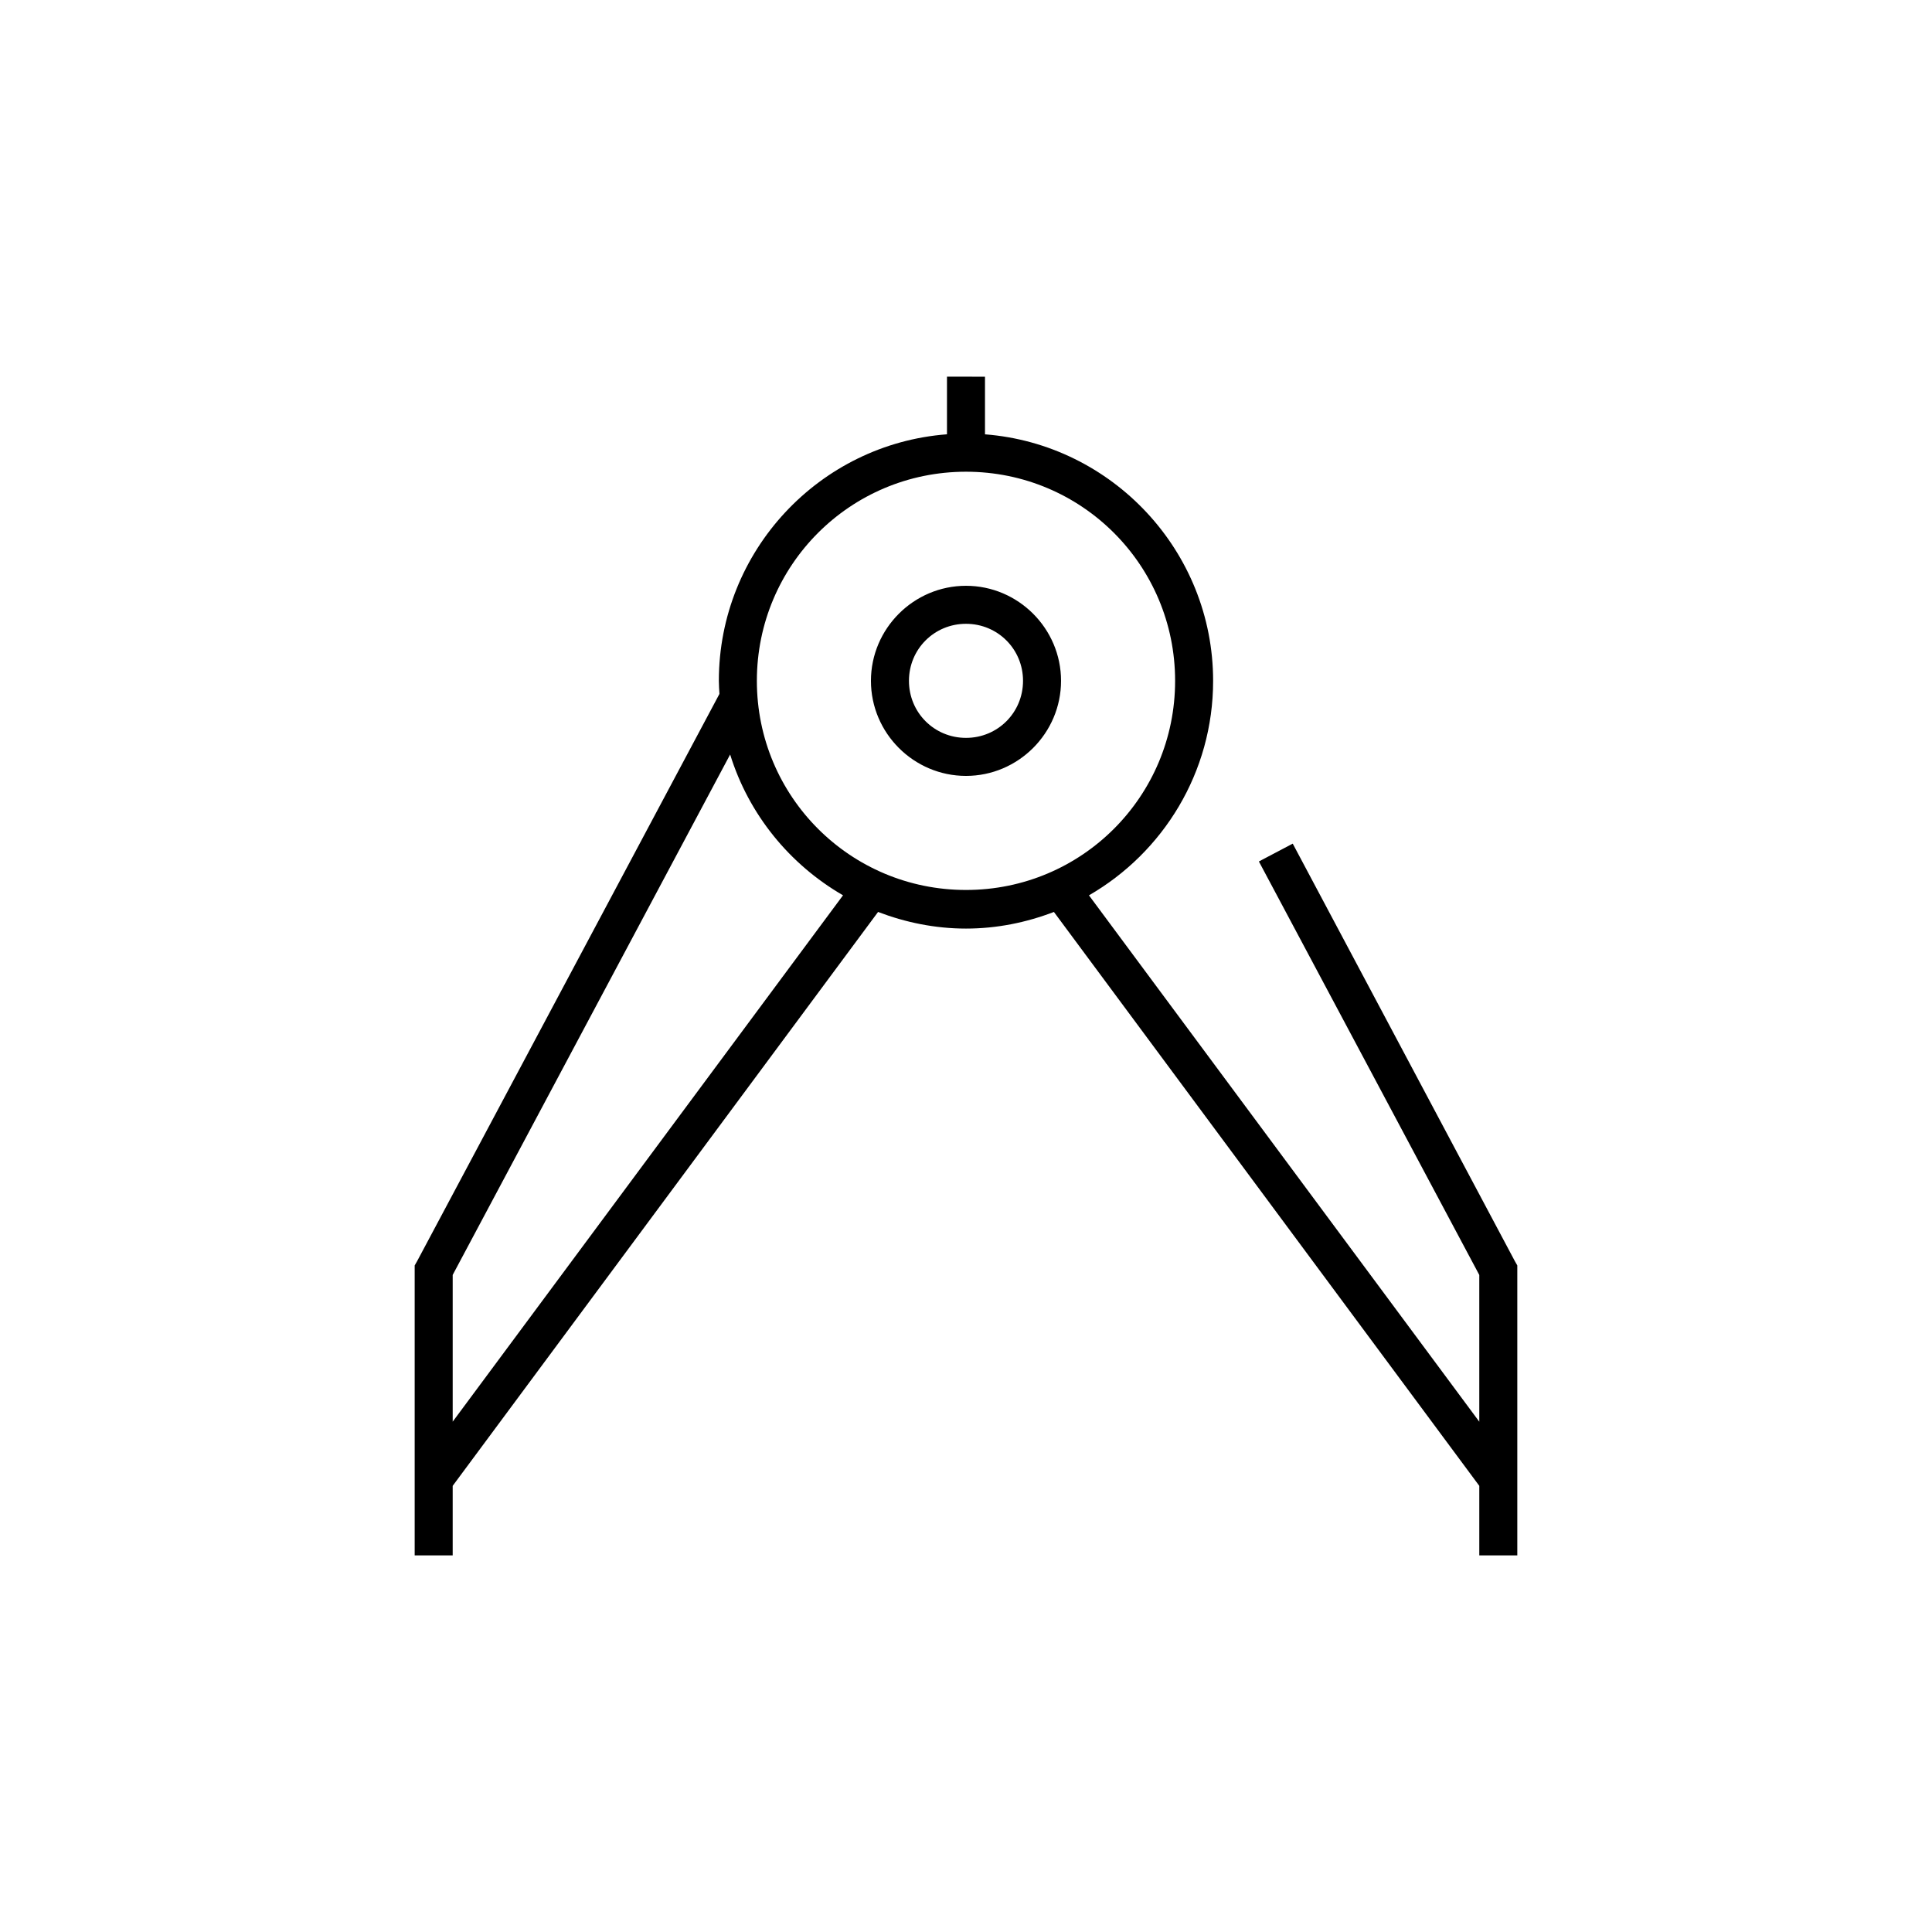 <?xml version="1.0" encoding="UTF-8"?>
<!-- Uploaded to: SVG Repo, www.svgrepo.com, Generator: SVG Repo Mixer Tools -->
<svg fill="#000000" width="800px" height="800px" version="1.1" viewBox="144 144 512 512" xmlns="http://www.w3.org/2000/svg">
 <path d="m394.96 243.82v15.273c-33.781 2.566-60.457 30.902-60.457 65.336 0 1.184 0.094 2.297 0.156 3.465l-80.137 150.36-0.629 1.102v76.832h10.074v-18.422l112.73-152.09c7.231 2.769 15.102 4.406 23.301 4.406 8.219 0 16.039-1.625 23.301-4.406l112.73 152.09v18.422h10.074v-76.832l-0.629-1.102-58.883-110.68-8.973 4.723 58.41 109.58v38.887l-103.44-139.49c19.66-11.348 32.902-32.59 32.902-56.836 0-34.391-26.715-62.715-60.457-65.336v-15.273zm5.039 25.191c30.664 0 55.418 24.754 55.418 55.418 0 30.668-24.754 55.422-55.418 55.422-30.668 0-55.422-24.754-55.422-55.422 0-30.664 24.754-55.418 55.422-55.418zm0 30.23c-13.855 0-25.191 11.336-25.191 25.188 0 13.855 11.336 25.191 25.191 25.191 13.852 0 25.188-11.336 25.188-25.191 0-13.852-11.336-25.188-25.188-25.188zm0 10.074c8.406 0 15.113 6.707 15.113 15.113 0 8.41-6.707 15.117-15.113 15.117-8.41 0-15.117-6.707-15.117-15.117 0-8.406 6.707-15.113 15.117-15.113zm-62.504 34.637c4.934 15.891 15.766 29.137 29.914 37.312l-103.44 139.49v-38.887z"/>
</svg>